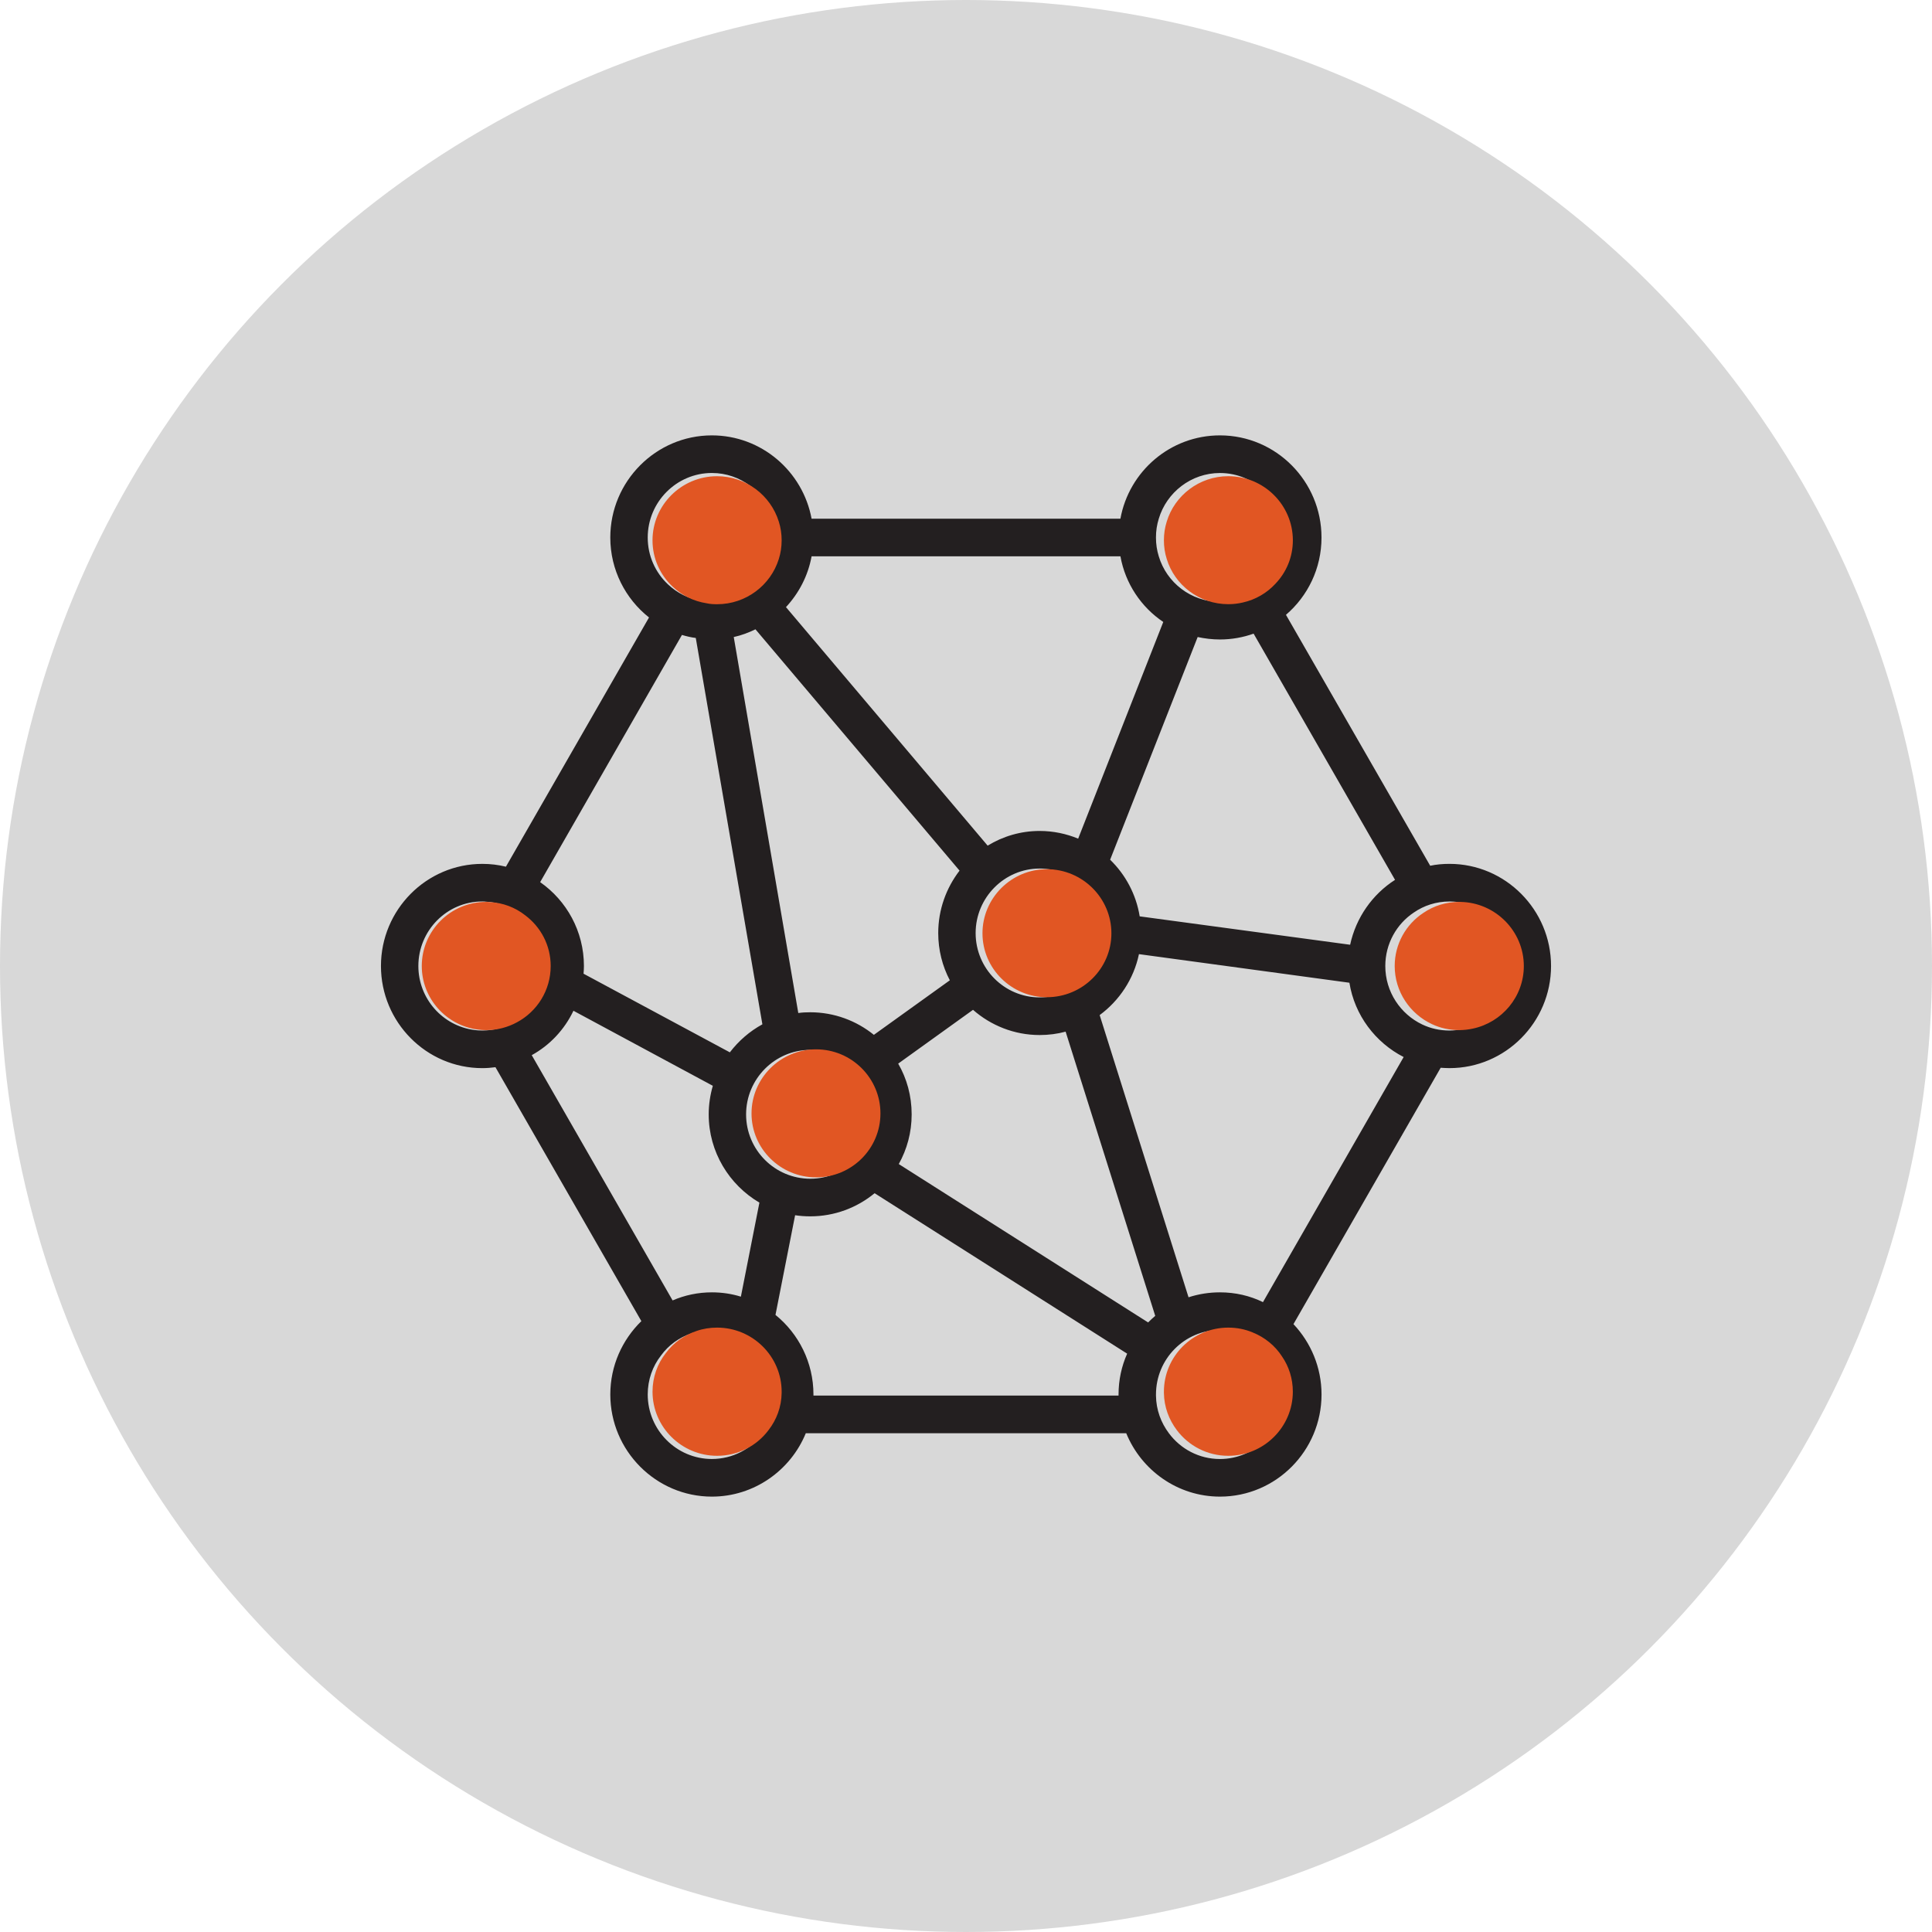 <svg xmlns:xlink="http://www.w3.org/1999/xlink" xmlns="http://www.w3.org/2000/svg" version="1.1" viewBox="0 0 142 142" height="142px" width="142px">
    <title>273CD046-70CF-42C1-B0A6-FC1AF7527625</title>
    <g fill-rule="evenodd" fill="none" stroke-width="1" stroke="none" id="Screens">
        <g transform="translate(-369, -3929)" id="Home----00">
            <g transform="translate(369, 3929)" id="Icon_3Dscan">
                <circle r="71" cy="71" cx="71" fill="#D8D8D8" id="Oval"></circle>
                <g fill-rule="nonzero" transform="translate(28, 32)" id="model">
                    <path fill="#231F20" id="Shape" d="M78.534,31.493 C78.053,31.493 77.572,31.535 77.118,31.631 L66.517,13.189 C68.112,11.82 69.129,9.788 69.129,7.507 C69.129,3.374 65.789,0 61.663,0 C58.02,0 54.981,2.64 54.349,6.125 L31.651,6.125 C31.004,2.64 27.965,0 24.322,0 C20.211,0 16.856,3.374 16.856,7.507 C16.856,9.885 17.97,12.015 19.702,13.383 L9.185,31.701 C8.621,31.563 8.044,31.494 7.452,31.494 C3.341,31.493 0,34.867 0,39 C0,43.133 3.341,46.507 7.452,46.507 C7.783,46.507 8.099,46.48 8.415,46.438 L19.139,65.102 C17.736,66.471 16.857,68.378 16.857,70.493 C16.857,74.626 20.213,78 24.323,78 C27.43,78 30.112,76.065 31.225,73.341 L54.777,73.341 C55.891,76.065 58.558,78 61.665,78 C65.79,78 69.131,74.626 69.131,70.493 C69.131,68.503 68.347,66.677 67.068,65.322 L77.888,46.479 C78.108,46.492 78.314,46.506 78.534,46.506 C82.645,46.507 86,43.133 86,39 C86,34.867 82.645,31.493 78.534,31.493 Z M74.534,32.668 C72.87,33.733 71.661,35.448 71.234,37.438 L55.766,35.351 C55.505,33.733 54.72,32.282 53.593,31.189 L60.027,14.821 C60.549,14.932 61.099,15.001 61.663,15.001 C62.53,15.001 63.369,14.848 64.139,14.572 L74.534,32.668 Z M57.169,6.125 C57.746,4.19 59.547,2.766 61.665,2.766 C64.263,2.766 66.381,4.895 66.381,7.508 C66.381,8.766 65.9,9.886 65.102,10.73 C64.484,11.407 63.659,11.905 62.724,12.112 C62.38,12.194 62.036,12.236 61.665,12.236 C59.547,12.236 57.746,10.826 57.169,8.891 C57.031,8.447 56.962,7.991 56.962,7.507 C56.962,7.023 57.031,6.567 57.169,6.125 Z M31.651,8.889 L54.351,8.889 C54.708,10.894 55.877,12.623 57.499,13.714 L51.244,29.64 C50.377,29.281 49.415,29.074 48.411,29.074 C47.008,29.074 45.702,29.476 44.59,30.153 L29.768,12.623 C30.715,11.6 31.389,10.327 31.651,8.889 Z M53.127,36.58 C53.127,39.193 51.009,41.308 48.41,41.308 C45.825,41.308 43.708,39.193 43.708,36.58 C43.708,33.967 45.826,31.837 48.41,31.837 C51.009,31.839 53.127,33.968 53.127,36.58 Z M41.811,40.051 L36.229,44.06 C34.95,43.024 33.314,42.401 31.554,42.401 C31.252,42.401 30.963,42.414 30.674,42.456 L25.93,14.821 C26.495,14.697 27.016,14.503 27.525,14.253 L42.526,31.99 C41.55,33.262 40.959,34.852 40.959,36.58 C40.959,37.824 41.261,39 41.811,40.051 Z M36.256,49.908 C36.256,52.521 34.153,54.636 31.554,54.636 C28.955,54.636 26.837,52.521 26.837,49.908 C26.837,47.295 28.955,45.165 31.554,45.165 C34.153,45.165 36.256,47.295 36.256,49.908 Z M19.607,7.507 C19.607,4.894 21.724,2.764 24.323,2.764 C26.441,2.764 28.242,4.189 28.833,6.123 C28.97,6.565 29.04,7.022 29.04,7.506 C29.04,7.989 28.971,8.446 28.833,8.888 C28.242,10.823 26.441,12.233 24.323,12.233 C24.063,12.233 23.814,12.22 23.567,12.165 C22.605,12.012 21.766,11.584 21.091,10.948 C20.17,10.078 19.607,8.862 19.607,7.507 Z M22.122,14.668 C22.453,14.766 22.795,14.848 23.139,14.89 L28.035,43.286 C27.099,43.798 26.289,44.502 25.643,45.346 L14.891,39.567 C14.891,39.554 14.891,39.554 14.891,39.554 C14.905,39.374 14.918,39.195 14.918,39.001 C14.918,36.444 13.639,34.19 11.701,32.836 L22.122,14.668 Z M9.707,43.162 C9.034,43.535 8.264,43.743 7.452,43.743 C7.247,43.743 7.04,43.729 6.848,43.701 C4.537,43.397 2.749,41.405 2.749,39 C2.749,36.387 4.852,34.257 7.451,34.257 C7.533,34.257 7.616,34.257 7.698,34.271 C8.674,34.313 9.582,34.672 10.311,35.252 C11.439,36.111 12.168,37.465 12.168,39 C12.168,40.797 11.177,42.359 9.707,43.162 Z M11.082,45.553 C12.415,44.821 13.489,43.672 14.148,42.29 L24.392,47.806 C24.2,48.469 24.089,49.174 24.089,49.907 C24.089,52.671 25.601,55.091 27.816,56.391 L26.454,63.303 C25.781,63.095 25.066,62.986 24.323,62.986 C23.306,62.986 22.329,63.193 21.436,63.58 L11.082,45.553 Z M29.038,70.575 C29.025,71.627 28.668,72.566 28.076,73.34 C27.224,74.487 25.863,75.234 24.323,75.234 C21.724,75.234 19.607,73.105 19.607,70.492 C19.607,69.413 19.964,68.418 20.582,67.63 C21.132,66.869 21.917,66.303 22.824,65.999 C23.291,65.833 23.799,65.75 24.322,65.75 C26.921,65.75 29.038,67.88 29.038,70.493 L29.038,70.575 Z M54.212,70.493 L54.212,70.575 L31.788,70.575 L31.788,70.493 C31.788,68.143 30.702,66.027 28.997,64.645 L30.44,57.318 C30.797,57.373 31.168,57.4 31.554,57.4 C33.341,57.4 34.991,56.764 36.284,55.7 L54.845,67.493 C54.433,68.419 54.212,69.428 54.212,70.493 Z M56.385,65.198 L38.058,53.557 C38.662,52.479 39.006,51.235 39.006,49.908 C39.006,48.539 38.649,47.268 38.016,46.175 L43.516,42.221 C44.822,43.368 46.541,44.074 48.411,44.074 C49.071,44.074 49.717,43.991 50.322,43.825 L56.908,64.714 C56.728,64.867 56.549,65.033 56.385,65.198 Z M61.665,75.236 C60.125,75.236 58.764,74.49 57.912,73.341 C57.334,72.567 56.976,71.627 56.963,70.577 L56.963,70.494 C56.963,67.881 59.066,65.752 61.665,65.752 C62.298,65.752 62.902,65.876 63.452,66.111 C64.332,66.471 65.089,67.092 65.597,67.895 C66.091,68.627 66.38,69.525 66.38,70.494 C66.38,73.106 64.263,75.236 61.665,75.236 Z M64.827,63.705 C63.864,63.234 62.792,62.986 61.665,62.986 C60.868,62.986 60.098,63.11 59.368,63.345 C59.368,63.345 59.368,63.345 59.355,63.345 L52.824,42.608 C54.267,41.543 55.326,39.967 55.712,38.128 L71.18,40.23 C71.564,42.621 73.091,44.626 75.167,45.691 L64.827,63.705 Z M79.524,43.632 C79.209,43.701 78.878,43.743 78.534,43.743 C77.819,43.743 77.146,43.59 76.54,43.301 C74.932,42.54 73.818,40.896 73.818,39.001 C73.818,37.37 74.643,35.918 75.907,35.075 C76.664,34.549 77.571,34.259 78.533,34.259 L78.615,34.259 C81.172,34.301 83.248,36.415 83.248,39.001 C83.251,41.267 81.656,43.175 79.524,43.632 Z"></path>
                    <path fill="#E15623" id="Shape" d="M67.022,70.288 C67.022,72.884 64.891,75 62.277,75 C60.727,75 59.358,74.259 58.5,73.118 C57.919,72.349 57.559,71.414 57.546,70.371 L57.546,70.29 C57.546,67.693 59.662,65.578 62.277,65.578 C62.913,65.578 63.522,65.701 64.075,65.935 C64.96,66.292 65.722,66.909 66.233,67.707 C66.732,68.434 67.022,69.327 67.022,70.288 Z M79.335,34.29 L79.253,34.29 C78.285,34.29 77.371,34.578 76.611,35.1 C75.339,35.938 74.509,37.381 74.509,39.001 C74.509,40.883 75.629,42.517 77.248,43.273 C77.856,43.561 78.535,43.712 79.254,43.712 C79.6,43.712 79.932,43.67 80.251,43.602 C82.395,43.148 84,41.253 84,39 C83.997,36.432 81.908,34.33 79.335,34.29 Z M62.278,3 C60.147,3 58.335,4.415 57.754,6.337 C57.616,6.776 57.546,7.23 57.546,7.71 C57.546,8.191 57.615,8.645 57.754,9.084 C58.335,11.006 60.147,12.407 62.278,12.407 C62.651,12.407 62.997,12.366 63.343,12.284 C64.284,12.077 65.115,11.583 65.737,10.911 C66.538,10.073 67.024,8.96 67.024,7.71 C67.022,5.116 64.893,3 62.278,3 Z M48.941,31.885 C46.34,31.885 44.211,34.001 44.211,36.597 C44.211,39.193 46.341,41.294 48.941,41.294 C51.556,41.294 53.687,39.193 53.687,36.597 C53.687,34.001 51.556,31.885 48.941,31.885 Z M31.981,45.125 C29.366,45.125 27.236,47.241 27.236,49.837 C27.236,52.433 29.366,54.534 31.981,54.534 C34.596,54.534 36.712,52.433 36.712,49.837 C36.712,47.241 34.596,45.125 31.981,45.125 Z M24.704,65.578 C24.179,65.578 23.667,65.66 23.197,65.825 C22.284,66.127 21.496,66.691 20.942,67.445 C20.32,68.228 19.96,69.217 19.96,70.288 C19.96,72.884 22.091,75 24.706,75 C26.255,75 27.625,74.259 28.482,73.118 C29.077,72.349 29.437,71.414 29.45,70.371 L29.45,70.29 C29.45,67.692 27.319,65.578 24.704,65.578 Z M10.608,35.278 C9.875,34.7 8.961,34.343 7.98,34.303 C7.897,34.29 7.813,34.29 7.731,34.29 C5.116,34.29 3,36.405 3,39.001 C3,41.391 4.798,43.369 7.122,43.671 C7.316,43.698 7.524,43.713 7.731,43.713 C8.547,43.713 9.322,43.506 10,43.136 C11.48,42.34 12.475,40.787 12.475,39.001 C12.475,37.475 11.742,36.13 10.608,35.278 Z M29.242,6.339 C28.647,4.416 26.835,3.001 24.704,3.001 C22.09,3.001 19.959,5.117 19.959,7.713 C19.959,9.06 20.525,10.268 21.453,11.133 C22.13,11.766 22.975,12.191 23.943,12.342 C24.192,12.397 24.441,12.41 24.704,12.41 C26.835,12.41 28.647,11.009 29.242,9.086 C29.38,8.647 29.45,8.194 29.45,7.713 C29.45,7.231 29.38,6.777 29.242,6.339 Z"></path>
                </g>
            </g>
        </g>
    </g>
</svg>